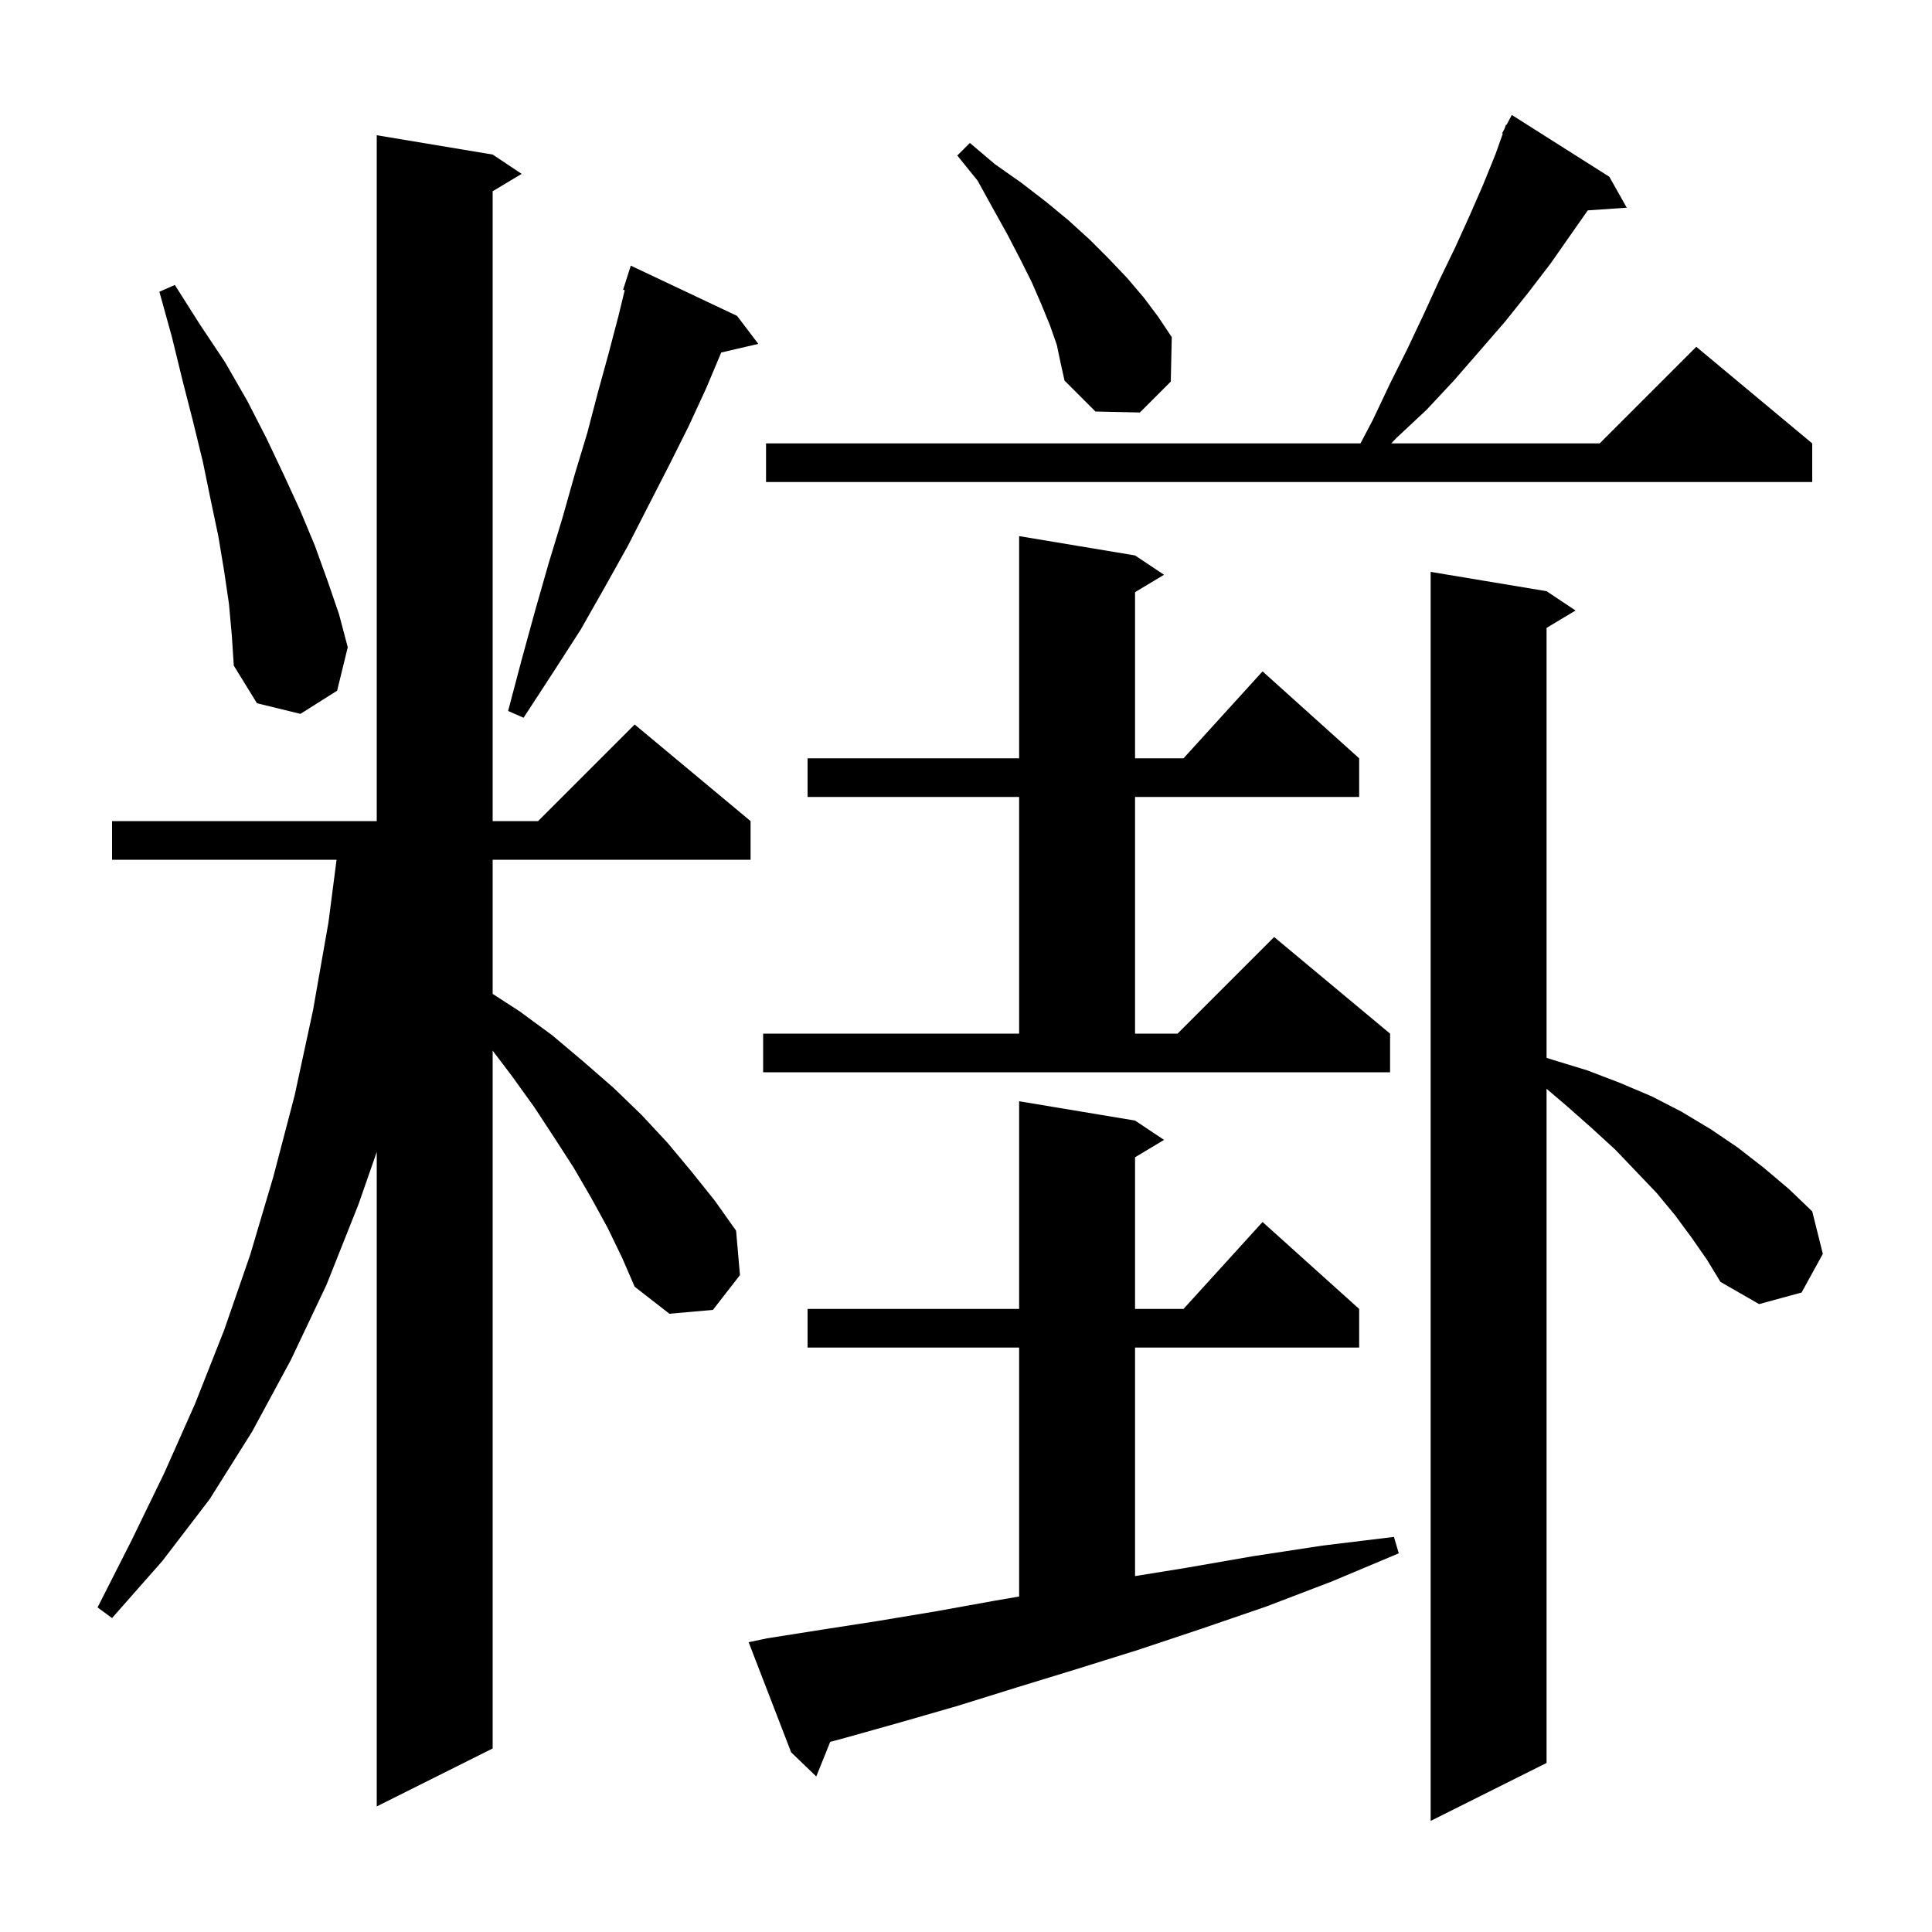 <svg xmlns="http://www.w3.org/2000/svg" xmlns:xlink="http://www.w3.org/1999/xlink" version="1.1" baseProfile="full" viewBox="0 0 200 200" width="200" height="200"><g fill="currentColor"><path d="M 175.1 128.1 L 173.4 125.8 L 171.5 123.5 L 169.4 121.3 L 167.2 119.0 L 164.8 116.8 L 162.2 114.5 L 160.1 112.711 L 160.1 182.5 L 148.1 188.5 L 148.1 59.2 L 160.1 61.2 L 163.1 63.2 L 160.1 65.0 L 160.1 109.511 L 160.7 109.7 L 164.3 110.8 L 167.7 112.1 L 171.0 113.5 L 174.1 115.1 L 177.1 116.9 L 179.9 118.8 L 182.6 120.9 L 185.2 123.1 L 187.6 125.4 L 188.7 129.8 L 186.5 133.8 L 182.1 135.0 L 178.1 132.7 L 176.7 130.4 Z M 62.9 127.1 L 61.2 124.0 L 59.4 120.9 L 57.4 117.8 L 55.3 114.6 L 53.0 111.4 L 51.0 108.76 L 51.0 181.0 L 39.0 187.0 L 39.0 119.253 L 37.1 124.7 L 33.8 133.0 L 30.1 140.8 L 26.1 148.2 L 21.7 155.2 L 16.8 161.6 L 11.6 167.5 L 10.1 166.4 L 13.6 159.5 L 17.0 152.5 L 20.2 145.3 L 23.2 137.7 L 25.9 129.9 L 28.3 121.8 L 30.5 113.4 L 32.4 104.6 L 34.0 95.5 L 34.841 89.0 L 11.6 89.0 L 11.6 85.0 L 39.0 85.0 L 39.0 14.0 L 51.0 16.0 L 54.0 18.0 L 51.0 19.8 L 51.0 85.0 L 55.7 85.0 L 65.7 75.0 L 77.7 85.0 L 77.7 89.0 L 51.0 89.0 L 51.0 102.884 L 53.8 104.7 L 57.2 107.2 L 60.4 109.9 L 63.5 112.6 L 66.4 115.4 L 69.1 118.3 L 71.6 121.3 L 74.0 124.3 L 76.2 127.4 L 76.6 132.0 L 73.8 135.6 L 69.3 136.0 L 65.7 133.2 L 64.4 130.2 Z M 79.4 169.6 L 85.1 168.7 L 90.9 167.8 L 96.9 166.8 L 103.0 165.7 L 105.5 165.27 L 105.5 139.5 L 83.6 139.5 L 83.6 135.5 L 105.5 135.5 L 105.5 114.0 L 117.5 116.0 L 120.5 118.0 L 117.5 119.8 L 117.5 135.5 L 122.518 135.5 L 130.7 126.5 L 140.7 135.5 L 140.7 139.5 L 117.5 139.5 L 117.5 163.157 L 122.8 162.3 L 129.7 161.1 L 136.9 160.0 L 144.3 159.1 L 144.8 160.8 L 137.9 163.7 L 131.1 166.3 L 124.4 168.6 L 117.8 170.8 L 111.4 172.8 L 105.2 174.7 L 99.1 176.6 L 93.2 178.3 L 87.5 179.9 L 85.944 180.317 L 84.5 183.9 L 81.9 181.4 L 77.5 170.0 Z M 79.0 107.0 L 105.5 107.0 L 105.5 82.5 L 83.6 82.5 L 83.6 78.5 L 105.5 78.5 L 105.5 55.5 L 117.5 57.5 L 120.5 59.5 L 117.5 61.3 L 117.5 78.5 L 122.518 78.5 L 130.7 69.5 L 140.7 78.5 L 140.7 82.5 L 117.5 82.5 L 117.5 107.0 L 121.9 107.0 L 131.9 97.0 L 143.9 107.0 L 143.9 111.0 L 79.0 111.0 Z M 76.3 32.7 L 78.5 35.6 L 74.662 36.491 L 73.1 40.2 L 71.3 44.1 L 69.3 48.1 L 67.2 52.2 L 65.0 56.5 L 62.6 60.8 L 60.1 65.2 L 57.2 69.7 L 54.2 74.3 L 52.6 73.6 L 54.0 68.3 L 55.4 63.2 L 56.8 58.3 L 58.2 53.7 L 59.5 49.1 L 60.8 44.8 L 61.9 40.6 L 63.0 36.6 L 64.0 32.8 L 64.672 30.039 L 64.5 30.0 L 65.3 27.5 Z M 23.7 62.5 L 23.2 59.1 L 22.6 55.5 L 21.8 51.7 L 21.0 47.8 L 20.0 43.7 L 18.9 39.4 L 17.8 34.9 L 16.5 30.2 L 18.1 29.5 L 20.7 33.6 L 23.3 37.5 L 25.6 41.5 L 27.6 45.4 L 29.4 49.2 L 31.1 52.9 L 32.6 56.5 L 33.9 60.1 L 35.1 63.6 L 36.0 67.0 L 34.9 71.5 L 31.1 73.9 L 26.6 72.8 L 24.2 68.9 L 24.0 65.8 Z M 166.6 18.3 L 168.4 21.5 L 164.365 21.778 L 160.5 27.3 L 158.2 30.3 L 155.8 33.3 L 153.2 36.3 L 150.5 39.4 L 147.7 42.4 L 144.6 45.3 L 144.019 45.9 L 165.6 45.9 L 175.6 35.9 L 187.6 45.9 L 187.6 49.9 L 79.3 49.9 L 79.3 45.9 L 140.837 45.9 L 142.1 43.5 L 143.9 39.7 L 145.7 36.1 L 147.4 32.5 L 149.0 29.0 L 150.6 25.7 L 152.1 22.4 L 153.5 19.2 L 154.8 16.0 L 155.571 13.829 L 155.5 13.8 L 155.748 13.33 L 155.9 12.9 L 155.958 12.929 L 156.5 11.9 Z M 109.4 35.7 L 108.7 33.7 L 107.8 31.5 L 106.8 29.2 L 105.6 26.8 L 104.3 24.3 L 102.8 21.6 L 101.2 18.7 L 99.1 16.1 L 100.4 14.8 L 103.0 17.0 L 105.7 18.9 L 108.3 20.9 L 110.6 22.8 L 112.8 24.8 L 114.8 26.8 L 116.7 28.8 L 118.4 30.8 L 119.9 32.8 L 121.3 34.9 L 121.2 39.5 L 118.0 42.7 L 113.4 42.6 L 110.2 39.4 L 109.8 37.6 Z "/></g></svg>